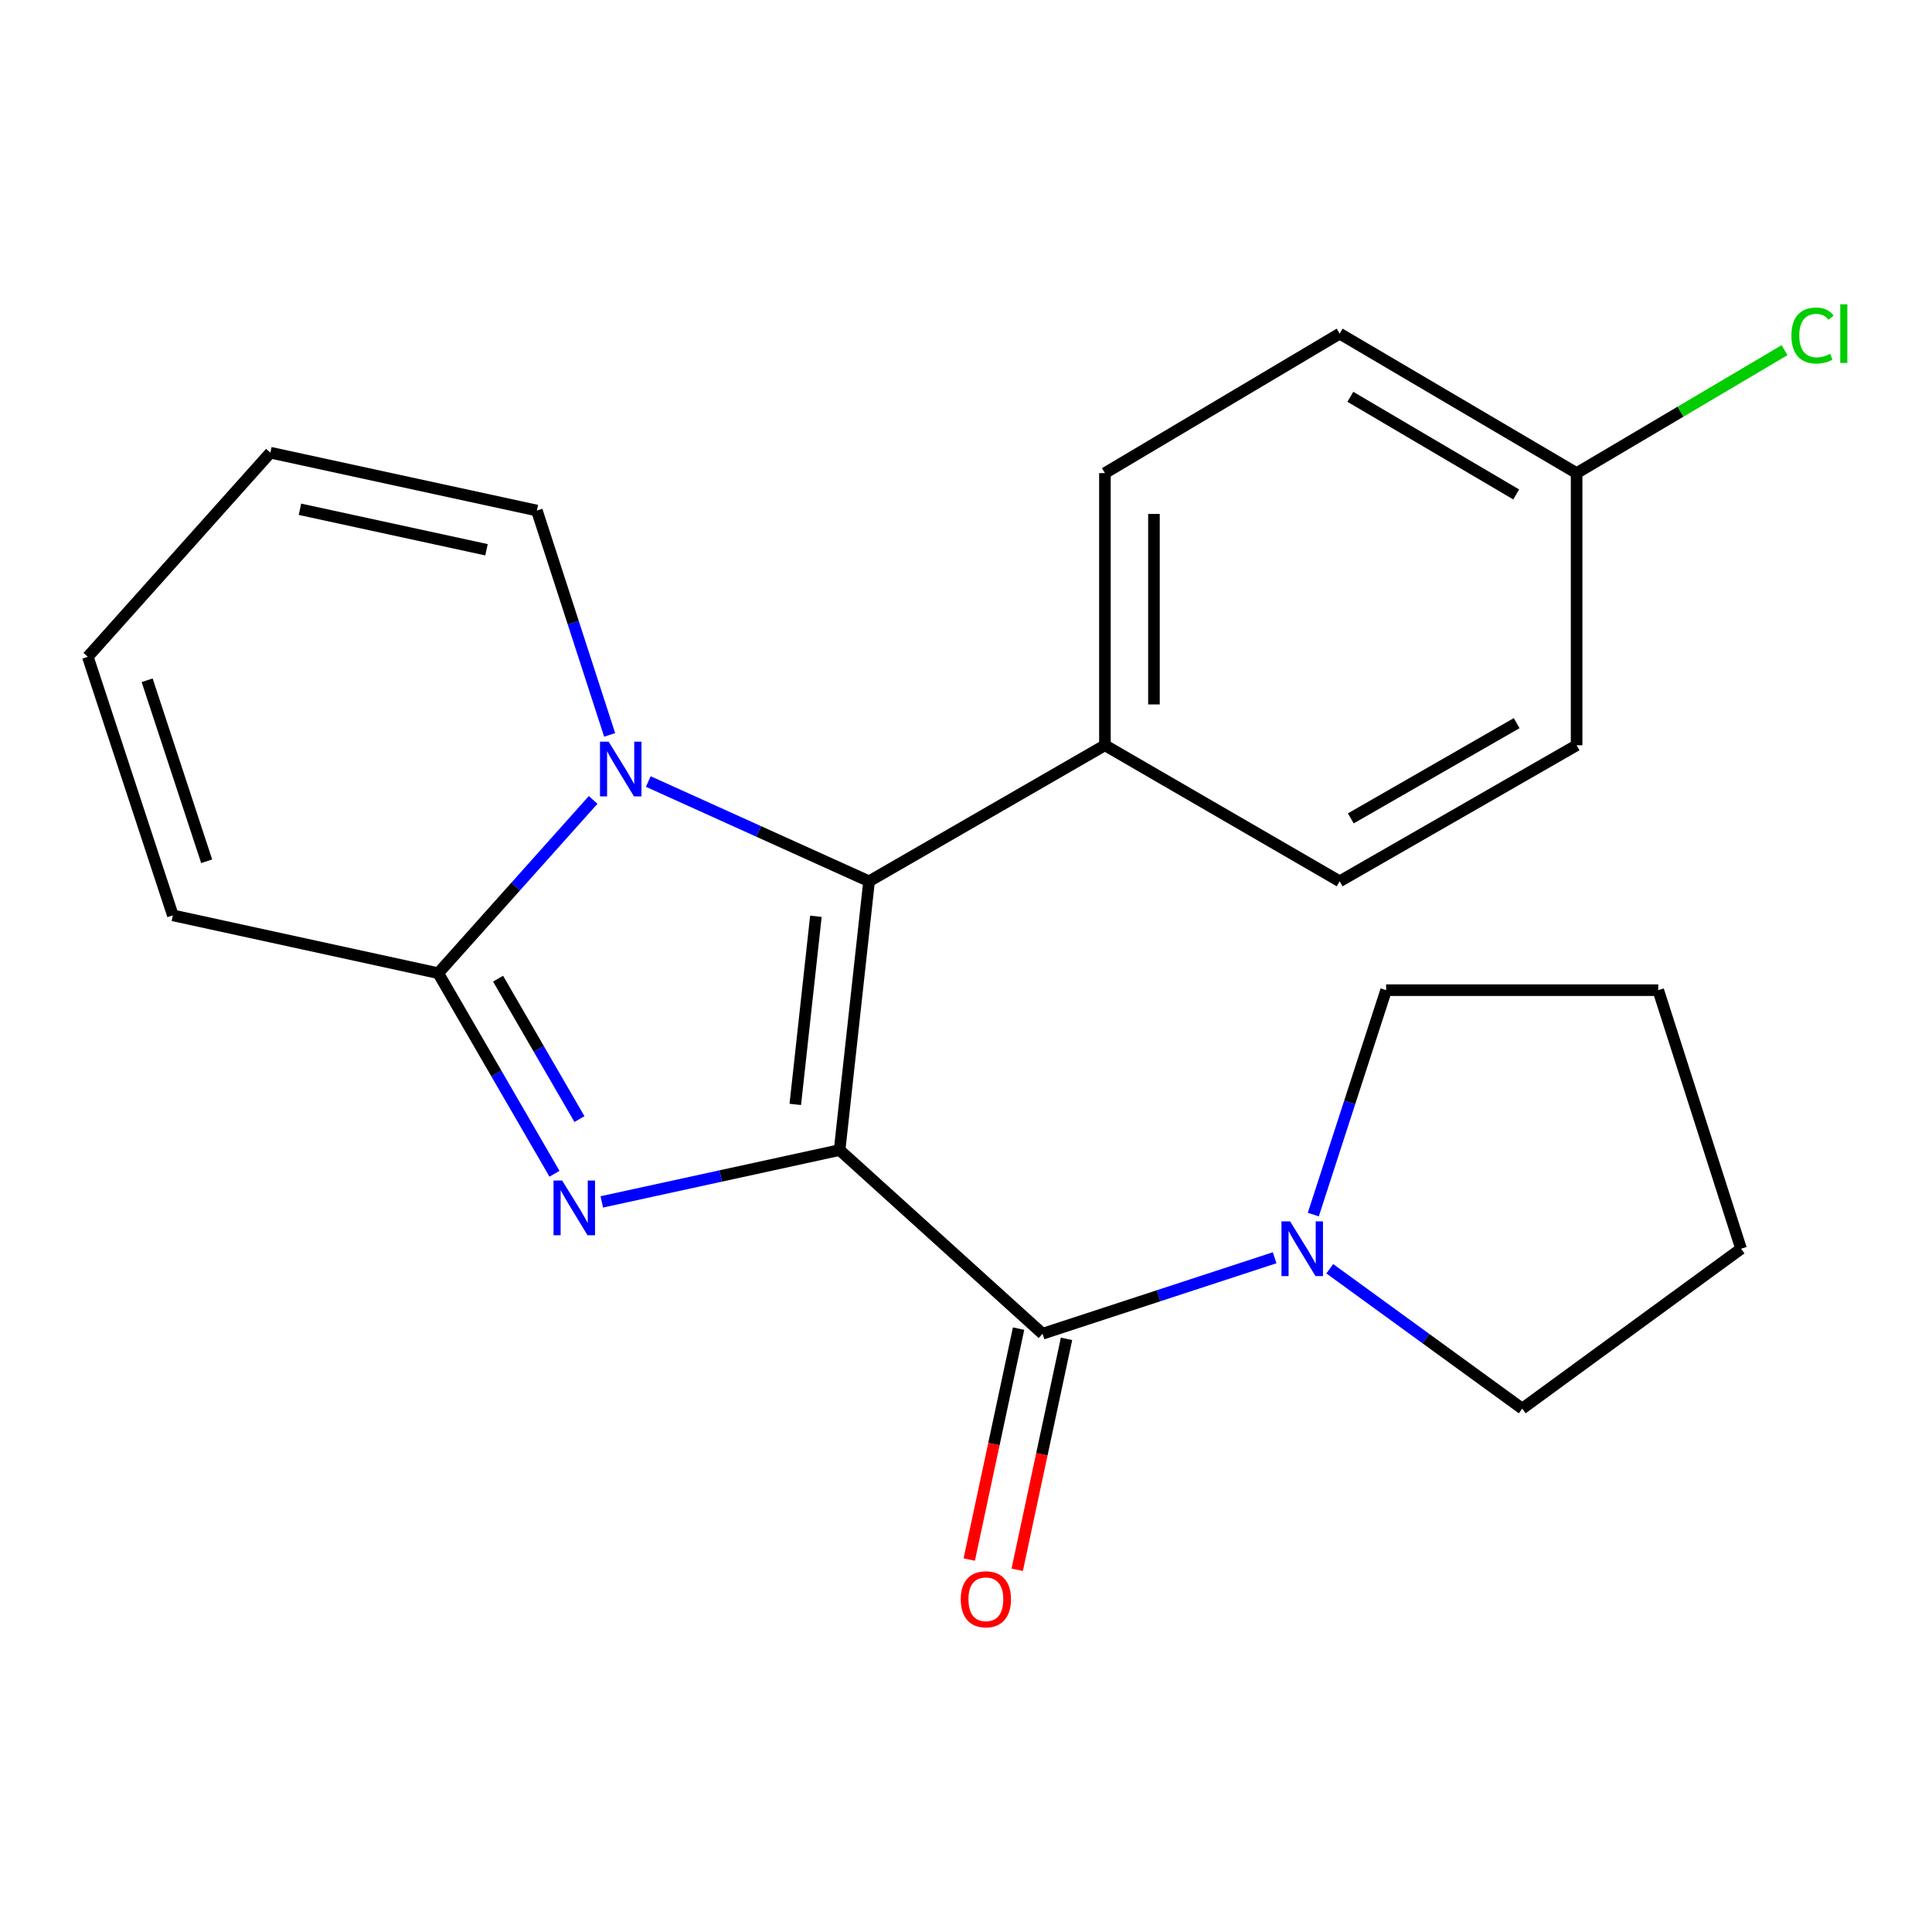 <?xml version='1.0' encoding='iso-8859-1'?>
<svg version='1.1' baseProfile='full'
              xmlns='http://www.w3.org/2000/svg'
                      xmlns:rdkit='http://www.rdkit.org/xml'
                      xmlns:xlink='http://www.w3.org/1999/xlink'
                  xml:space='preserve'
width='1000px' height='1000px' viewBox='0 0 1000 1000'>
<!-- END OF HEADER -->
<rect style='opacity:1.0;fill:#FFFFFF;stroke:none' width='1000' height='1000' x='0' y='0'> </rect>
<path class='bond-0' d='M 434.58,595.266 L 373.037,608.684' style='fill:none;fill-rule:evenodd;stroke:#000000;stroke-width:6px;stroke-linecap:butt;stroke-linejoin:miter;stroke-opacity:1' />
<path class='bond-0' d='M 373.037,608.684 L 311.494,622.102' style='fill:none;fill-rule:evenodd;stroke:#0000FF;stroke-width:6px;stroke-linecap:butt;stroke-linejoin:miter;stroke-opacity:1' />
<path class='bond-1' d='M 434.58,595.266 L 449.82,456.164' style='fill:none;fill-rule:evenodd;stroke:#000000;stroke-width:6px;stroke-linecap:butt;stroke-linejoin:miter;stroke-opacity:1' />
<path class='bond-1' d='M 411.641,571.637 L 422.309,474.265' style='fill:none;fill-rule:evenodd;stroke:#000000;stroke-width:6px;stroke-linecap:butt;stroke-linejoin:miter;stroke-opacity:1' />
<path class='bond-4' d='M 434.58,595.266 L 539.622,690.341' style='fill:none;fill-rule:evenodd;stroke:#000000;stroke-width:6px;stroke-linecap:butt;stroke-linejoin:miter;stroke-opacity:1' />
<path class='bond-3' d='M 286.998,607.539 L 256.91,555.627' style='fill:none;fill-rule:evenodd;stroke:#0000FF;stroke-width:6px;stroke-linecap:butt;stroke-linejoin:miter;stroke-opacity:1' />
<path class='bond-3' d='M 256.91,555.627 L 226.822,503.715' style='fill:none;fill-rule:evenodd;stroke:#000000;stroke-width:6px;stroke-linecap:butt;stroke-linejoin:miter;stroke-opacity:1' />
<path class='bond-3' d='M 299.926,579.24 L 278.865,542.902' style='fill:none;fill-rule:evenodd;stroke:#0000FF;stroke-width:6px;stroke-linecap:butt;stroke-linejoin:miter;stroke-opacity:1' />
<path class='bond-3' d='M 278.865,542.902 L 257.803,506.564' style='fill:none;fill-rule:evenodd;stroke:#000000;stroke-width:6px;stroke-linecap:butt;stroke-linejoin:miter;stroke-opacity:1' />
<path class='bond-2' d='M 449.82,456.164 L 392.688,430.34' style='fill:none;fill-rule:evenodd;stroke:#000000;stroke-width:6px;stroke-linecap:butt;stroke-linejoin:miter;stroke-opacity:1' />
<path class='bond-2' d='M 392.688,430.34 L 335.557,404.515' style='fill:none;fill-rule:evenodd;stroke:#0000FF;stroke-width:6px;stroke-linecap:butt;stroke-linejoin:miter;stroke-opacity:1' />
<path class='bond-6' d='M 449.82,456.164 L 571.906,385.746' style='fill:none;fill-rule:evenodd;stroke:#000000;stroke-width:6px;stroke-linecap:butt;stroke-linejoin:miter;stroke-opacity:1' />
<path class='bond-7' d='M 315.557,380.39 L 296.72,322.321' style='fill:none;fill-rule:evenodd;stroke:#0000FF;stroke-width:6px;stroke-linecap:butt;stroke-linejoin:miter;stroke-opacity:1' />
<path class='bond-7' d='M 296.72,322.321 L 277.884,264.251' style='fill:none;fill-rule:evenodd;stroke:#000000;stroke-width:6px;stroke-linecap:butt;stroke-linejoin:miter;stroke-opacity:1' />
<path class='bond-22' d='M 307.008,414.04 L 266.915,458.878' style='fill:none;fill-rule:evenodd;stroke:#0000FF;stroke-width:6px;stroke-linecap:butt;stroke-linejoin:miter;stroke-opacity:1' />
<path class='bond-22' d='M 266.915,458.878 L 226.822,503.715' style='fill:none;fill-rule:evenodd;stroke:#000000;stroke-width:6px;stroke-linecap:butt;stroke-linejoin:miter;stroke-opacity:1' />
<path class='bond-8' d='M 226.822,503.715 L 89.468,473.786' style='fill:none;fill-rule:evenodd;stroke:#000000;stroke-width:6px;stroke-linecap:butt;stroke-linejoin:miter;stroke-opacity:1' />
<path class='bond-5' d='M 539.622,690.341 L 599.688,670.678' style='fill:none;fill-rule:evenodd;stroke:#000000;stroke-width:6px;stroke-linecap:butt;stroke-linejoin:miter;stroke-opacity:1' />
<path class='bond-5' d='M 599.688,670.678 L 659.754,651.015' style='fill:none;fill-rule:evenodd;stroke:#0000FF;stroke-width:6px;stroke-linecap:butt;stroke-linejoin:miter;stroke-opacity:1' />
<path class='bond-9' d='M 527.214,687.691 L 514.45,747.452' style='fill:none;fill-rule:evenodd;stroke:#000000;stroke-width:6px;stroke-linecap:butt;stroke-linejoin:miter;stroke-opacity:1' />
<path class='bond-9' d='M 514.45,747.452 L 501.685,807.214' style='fill:none;fill-rule:evenodd;stroke:#FF0000;stroke-width:6px;stroke-linecap:butt;stroke-linejoin:miter;stroke-opacity:1' />
<path class='bond-9' d='M 552.03,692.991 L 539.266,752.753' style='fill:none;fill-rule:evenodd;stroke:#000000;stroke-width:6px;stroke-linecap:butt;stroke-linejoin:miter;stroke-opacity:1' />
<path class='bond-9' d='M 539.266,752.753 L 526.501,812.514' style='fill:none;fill-rule:evenodd;stroke:#FF0000;stroke-width:6px;stroke-linecap:butt;stroke-linejoin:miter;stroke-opacity:1' />
<path class='bond-18' d='M 688.289,656.705 L 738.093,692.9' style='fill:none;fill-rule:evenodd;stroke:#0000FF;stroke-width:6px;stroke-linecap:butt;stroke-linejoin:miter;stroke-opacity:1' />
<path class='bond-18' d='M 738.093,692.9 L 787.897,729.096' style='fill:none;fill-rule:evenodd;stroke:#000000;stroke-width:6px;stroke-linecap:butt;stroke-linejoin:miter;stroke-opacity:1' />
<path class='bond-19' d='M 679.765,628.665 L 698.608,570.588' style='fill:none;fill-rule:evenodd;stroke:#0000FF;stroke-width:6px;stroke-linecap:butt;stroke-linejoin:miter;stroke-opacity:1' />
<path class='bond-19' d='M 698.608,570.588 L 717.451,512.512' style='fill:none;fill-rule:evenodd;stroke:#000000;stroke-width:6px;stroke-linecap:butt;stroke-linejoin:miter;stroke-opacity:1' />
<path class='bond-12' d='M 571.906,385.746 L 571.906,244.881' style='fill:none;fill-rule:evenodd;stroke:#000000;stroke-width:6px;stroke-linecap:butt;stroke-linejoin:miter;stroke-opacity:1' />
<path class='bond-12' d='M 597.282,364.616 L 597.282,266.011' style='fill:none;fill-rule:evenodd;stroke:#000000;stroke-width:6px;stroke-linecap:butt;stroke-linejoin:miter;stroke-opacity:1' />
<path class='bond-13' d='M 571.906,385.746 L 693.414,456.164' style='fill:none;fill-rule:evenodd;stroke:#000000;stroke-width:6px;stroke-linecap:butt;stroke-linejoin:miter;stroke-opacity:1' />
<path class='bond-10' d='M 277.884,264.251 L 139.952,234.308' style='fill:none;fill-rule:evenodd;stroke:#000000;stroke-width:6px;stroke-linecap:butt;stroke-linejoin:miter;stroke-opacity:1' />
<path class='bond-10' d='M 251.81,284.558 L 155.258,263.598' style='fill:none;fill-rule:evenodd;stroke:#000000;stroke-width:6px;stroke-linecap:butt;stroke-linejoin:miter;stroke-opacity:1' />
<path class='bond-11' d='M 89.468,473.786 L 45.455,339.956' style='fill:none;fill-rule:evenodd;stroke:#000000;stroke-width:6px;stroke-linecap:butt;stroke-linejoin:miter;stroke-opacity:1' />
<path class='bond-11' d='M 106.971,445.784 L 76.162,352.103' style='fill:none;fill-rule:evenodd;stroke:#000000;stroke-width:6px;stroke-linecap:butt;stroke-linejoin:miter;stroke-opacity:1' />
<path class='bond-25' d='M 139.952,234.308 L 45.455,339.956' style='fill:none;fill-rule:evenodd;stroke:#000000;stroke-width:6px;stroke-linecap:butt;stroke-linejoin:miter;stroke-opacity:1' />
<path class='bond-16' d='M 571.906,244.881 L 693.414,172.687' style='fill:none;fill-rule:evenodd;stroke:#000000;stroke-width:6px;stroke-linecap:butt;stroke-linejoin:miter;stroke-opacity:1' />
<path class='bond-15' d='M 693.414,456.164 L 816.05,385.746' style='fill:none;fill-rule:evenodd;stroke:#000000;stroke-width:6px;stroke-linecap:butt;stroke-linejoin:miter;stroke-opacity:1' />
<path class='bond-15' d='M 699.174,423.595 L 785.019,374.302' style='fill:none;fill-rule:evenodd;stroke:#000000;stroke-width:6px;stroke-linecap:butt;stroke-linejoin:miter;stroke-opacity:1' />
<path class='bond-14' d='M 816.05,244.881 L 816.05,385.746' style='fill:none;fill-rule:evenodd;stroke:#000000;stroke-width:6px;stroke-linecap:butt;stroke-linejoin:miter;stroke-opacity:1' />
<path class='bond-17' d='M 816.05,244.881 L 869.867,213.061' style='fill:none;fill-rule:evenodd;stroke:#000000;stroke-width:6px;stroke-linecap:butt;stroke-linejoin:miter;stroke-opacity:1' />
<path class='bond-17' d='M 869.867,213.061 L 923.685,181.24' style='fill:none;fill-rule:evenodd;stroke:#00CC00;stroke-width:6px;stroke-linecap:butt;stroke-linejoin:miter;stroke-opacity:1' />
<path class='bond-24' d='M 816.05,244.881 L 693.414,172.687' style='fill:none;fill-rule:evenodd;stroke:#000000;stroke-width:6px;stroke-linecap:butt;stroke-linejoin:miter;stroke-opacity:1' />
<path class='bond-24' d='M 784.781,255.92 L 698.936,205.384' style='fill:none;fill-rule:evenodd;stroke:#000000;stroke-width:6px;stroke-linecap:butt;stroke-linejoin:miter;stroke-opacity:1' />
<path class='bond-20' d='M 787.897,729.096 L 901.172,646.342' style='fill:none;fill-rule:evenodd;stroke:#000000;stroke-width:6px;stroke-linecap:butt;stroke-linejoin:miter;stroke-opacity:1' />
<path class='bond-21' d='M 717.451,512.512 L 858.301,512.512' style='fill:none;fill-rule:evenodd;stroke:#000000;stroke-width:6px;stroke-linecap:butt;stroke-linejoin:miter;stroke-opacity:1' />
<path class='bond-23' d='M 901.172,646.342 L 858.301,512.512' style='fill:none;fill-rule:evenodd;stroke:#000000;stroke-width:6px;stroke-linecap:butt;stroke-linejoin:miter;stroke-opacity:1' />
<path  class='atom-1' d='M 290.98 611.049
L 300.26 626.049
Q 301.18 627.529, 302.66 630.209
Q 304.14 632.889, 304.22 633.049
L 304.22 611.049
L 307.98 611.049
L 307.98 639.369
L 304.1 639.369
L 294.14 622.969
Q 292.98 621.049, 291.74 618.849
Q 290.54 616.649, 290.18 615.969
L 290.18 639.369
L 286.5 639.369
L 286.5 611.049
L 290.98 611.049
' fill='#0000FF'/>
<path  class='atom-3' d='M 315.031 383.907
L 324.311 398.907
Q 325.231 400.387, 326.711 403.067
Q 328.191 405.747, 328.271 405.907
L 328.271 383.907
L 332.031 383.907
L 332.031 412.227
L 328.151 412.227
L 318.191 395.827
Q 317.031 393.907, 315.791 391.707
Q 314.591 389.507, 314.231 388.827
L 314.231 412.227
L 310.551 412.227
L 310.551 383.907
L 315.031 383.907
' fill='#0000FF'/>
<path  class='atom-6' d='M 667.77 632.182
L 677.05 647.182
Q 677.97 648.662, 679.45 651.342
Q 680.93 654.022, 681.01 654.182
L 681.01 632.182
L 684.77 632.182
L 684.77 660.502
L 680.89 660.502
L 670.93 644.102
Q 669.77 642.182, 668.53 639.982
Q 667.33 637.782, 666.97 637.102
L 666.97 660.502
L 663.29 660.502
L 663.29 632.182
L 667.77 632.182
' fill='#0000FF'/>
<path  class='atom-10' d='M 497.285 827.775
Q 497.285 820.975, 500.645 817.175
Q 504.005 813.375, 510.285 813.375
Q 516.565 813.375, 519.925 817.175
Q 523.285 820.975, 523.285 827.775
Q 523.285 834.655, 519.885 838.575
Q 516.485 842.455, 510.285 842.455
Q 504.045 842.455, 500.645 838.575
Q 497.285 834.695, 497.285 827.775
M 510.285 839.255
Q 514.605 839.255, 516.925 836.375
Q 519.285 833.455, 519.285 827.775
Q 519.285 822.215, 516.925 819.415
Q 514.605 816.575, 510.285 816.575
Q 505.965 816.575, 503.605 819.375
Q 501.285 822.175, 501.285 827.775
Q 501.285 833.495, 503.605 836.375
Q 505.965 839.255, 510.285 839.255
' fill='#FF0000'/>
<path  class='atom-18' d='M 927.231 173.667
Q 927.231 166.627, 930.511 162.947
Q 933.831 159.227, 940.111 159.227
Q 945.951 159.227, 949.071 163.347
L 946.431 165.507
Q 944.151 162.507, 940.111 162.507
Q 935.831 162.507, 933.551 165.387
Q 931.311 168.227, 931.311 173.667
Q 931.311 179.267, 933.631 182.147
Q 935.991 185.027, 940.551 185.027
Q 943.671 185.027, 947.311 183.147
L 948.431 186.147
Q 946.951 187.107, 944.711 187.667
Q 942.471 188.227, 939.991 188.227
Q 933.831 188.227, 930.511 184.467
Q 927.231 180.707, 927.231 173.667
' fill='#00CC00'/>
<path  class='atom-18' d='M 952.511 157.507
L 956.191 157.507
L 956.191 187.867
L 952.511 187.867
L 952.511 157.507
' fill='#00CC00'/>
</svg>
